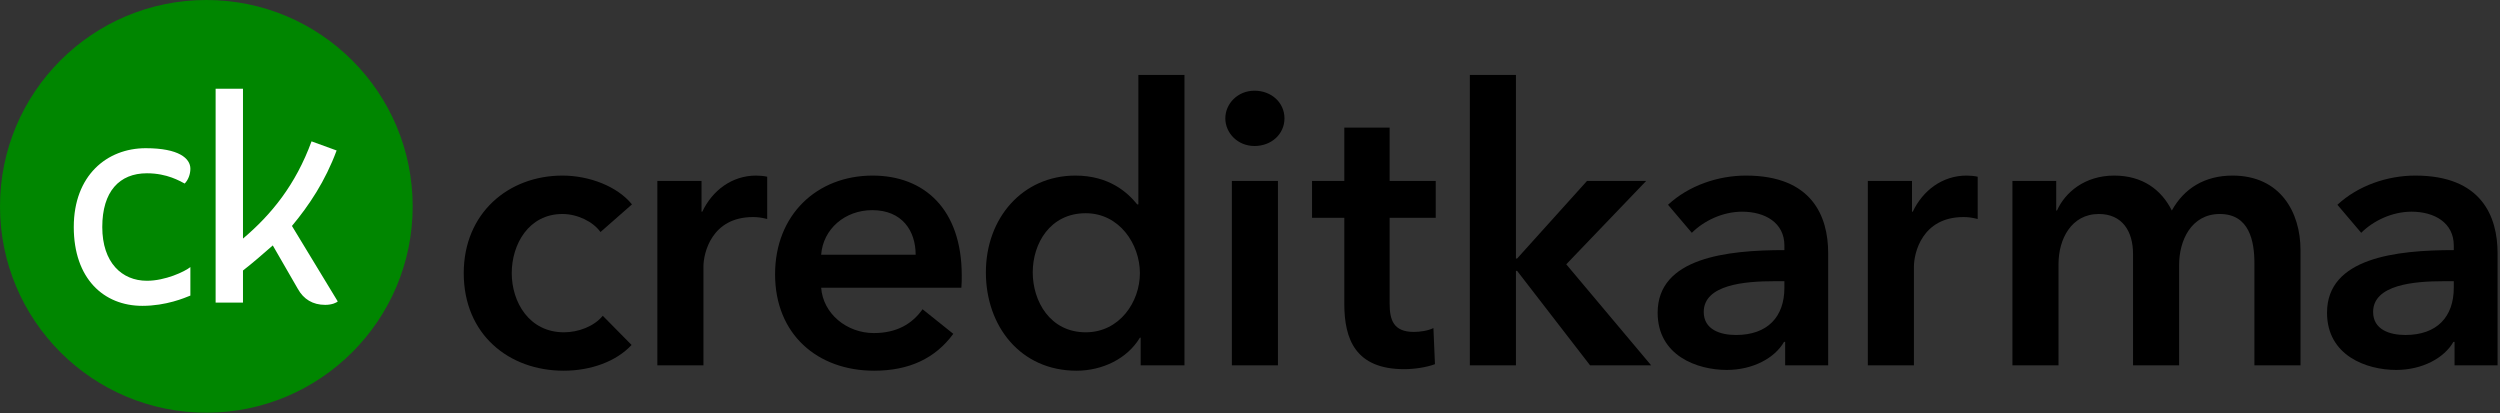 <svg width="647" height="107" viewBox="0 0 647 107" fill="none" xmlns="http://www.w3.org/2000/svg">
<rect x="0" y="0" width="647" height="107" fill="#333333" stroke="none"/>
<path d="M163.553 52.896C159.776 48.224 152.519 45.441 145.561 45.441C131.545 45.441 120.014 55.182 120.014 70.69C120.014 86.594 131.743 95.939 145.859 95.939C152.917 95.939 159.478 93.553 163.454 89.278L155.998 81.724C153.712 84.507 149.636 85.998 145.958 85.998C136.913 85.998 132.439 78.145 132.439 70.69C132.439 63.234 136.813 55.381 145.561 55.381C149.438 55.381 153.513 57.369 155.402 60.053L163.553 52.896Z" fill="black"/>
<path d="M170.122 94.547H182.051V69C182.051 65.521 184.139 56.176 194.874 56.176C195.968 56.176 196.962 56.276 198.552 56.673V45.739C197.757 45.54 196.564 45.441 195.67 45.441C189.407 45.441 184.337 49.317 181.753 54.785H181.554V46.832H170.122V94.547Z" fill="black"/>
<path d="M212.517 65.918C213.014 59.258 218.68 54.387 225.738 54.387C233.492 54.387 236.971 59.755 236.971 65.918H212.517ZM248.9 71.286C248.9 54.089 239.158 45.441 225.838 45.441C211.424 45.441 200.589 55.58 200.589 70.988C200.589 86.495 211.523 95.939 226.235 95.939C235.281 95.939 242.041 92.758 246.713 86.396L238.76 80.034C236.076 83.811 232.1 86.197 226.136 86.197C219.177 86.197 213.014 81.227 212.517 74.467H248.8C248.9 73.374 248.9 72.379 248.9 71.286Z" fill="black"/>
<path d="M306.538 19.396H294.609V52.896H294.311C291.826 49.814 287.054 45.441 278.306 45.441C264.688 45.441 255.145 56.375 255.145 70.491C255.145 84.408 264.092 95.939 278.605 95.939C285.265 95.939 291.726 92.857 295.007 87.39H295.205V94.547H306.538V19.396ZM267.272 70.491C267.272 63.035 271.746 55.182 280.99 55.182C289.738 55.182 295.007 63.234 295.007 70.69C295.007 78.145 289.738 85.998 280.99 85.998C271.746 85.998 267.272 77.946 267.272 70.491Z" fill="black"/>
<path d="M318.804 94.547H330.733V46.832H318.804V94.547ZM317.114 30.629C317.114 34.407 320.295 37.786 324.669 37.786C329.043 37.786 332.423 34.705 332.423 30.629C332.423 26.554 329.043 23.472 324.669 23.472C320.295 23.472 317.114 26.852 317.114 30.629Z" fill="black"/>
<path d="M347.907 56.375V78.642C347.907 87.787 350.79 95.541 363.414 95.541C366.098 95.541 369.279 95.044 371.367 94.249L370.969 84.905C369.578 85.6 367.49 85.899 365.9 85.899C360.631 85.899 359.637 82.817 359.637 78.543V56.375H371.566V46.832H359.637V33.015H347.907V46.832H339.557V56.375H347.907Z" fill="black"/>
<path d="M380.397 94.547H392.326V70.093H392.624L411.511 94.547H427.316L405.348 68.403L426.024 46.832H410.716L392.624 66.912H392.326V19.396H380.397V94.547Z" fill="black"/>
<path d="M462 94.547H473.134V65.521C473.134 55.978 468.959 45.441 451.861 45.441C444.604 45.441 437.05 48.025 431.682 52.995L437.845 60.252C440.926 57.17 445.797 54.785 450.867 54.785C456.831 54.785 461.802 57.667 461.802 63.532V64.725C446.891 64.725 428.998 66.713 428.998 80.928C428.998 92.062 439.237 95.74 446.891 95.74C453.65 95.74 459.316 92.658 461.702 88.483H462V94.547ZM461.802 74.467C461.802 82.022 457.428 86.694 449.276 86.694C445.201 86.694 440.926 85.302 440.926 80.73C440.926 73.672 451.563 72.777 459.118 72.777H461.802V74.467Z" fill="black"/>
<path d="M483.394 94.547H495.323V69C495.323 65.521 497.41 56.176 508.146 56.176C509.24 56.176 510.234 56.276 511.824 56.673V45.739C511.029 45.54 509.836 45.441 508.941 45.441C502.679 45.441 497.609 49.317 495.025 54.785H494.826V46.832H483.394V94.547Z" fill="black"/>
<path d="M577.775 45.441C570.618 45.441 565.25 48.721 562.069 54.487C559.385 49.119 554.514 45.441 547.158 45.441C539.504 45.441 534.434 49.814 532.347 54.487H532.148V46.832H520.816V94.547H532.744V68.304C532.744 61.942 536.025 55.381 543.182 55.381C549.246 55.381 552.029 59.854 552.029 65.719V94.547H563.958V68.503C563.958 62.34 567.039 55.381 574.494 55.381C582.149 55.381 583.441 62.439 583.441 68.105V94.547H595.37V64.725C595.37 54.984 590.201 45.441 577.775 45.441Z" fill="black"/>
<path d="M635.237 94.547H646.371V65.521C646.371 55.978 642.196 45.441 625.098 45.441C617.841 45.441 610.287 48.025 604.919 52.995L611.082 60.252C614.163 57.17 619.034 54.785 624.104 54.785C630.068 54.785 635.039 57.667 635.039 63.532V64.725C620.128 64.725 602.235 66.713 602.235 80.928C602.235 92.062 612.474 95.74 620.128 95.74C626.887 95.74 632.553 92.658 634.939 88.483H635.237V94.547ZM635.039 74.467C635.039 82.022 630.665 86.694 622.513 86.694C618.438 86.694 614.163 85.302 614.163 80.73C614.163 73.672 624.8 72.777 632.355 72.777H635.039V74.467Z" fill="black"/>
<path d="M53.4 106.8C82.892 106.8 106.8 82.892 106.8 53.4C106.8 23.908 82.892 0 53.4 0C23.908 0 0 23.908 0 53.4C0 82.892 23.908 106.8 53.4 106.8Z" fill="#008600"/>
<path d="M26.468 58.753C26.468 49.565 30.894 44.845 38.017 44.845C43.327 44.845 46.615 46.91 47.795 47.5C48.68 46.615 49.27 45.14 49.27 43.665C49.27 41.01 46.32 38.354 37.722 38.354C27.649 38.354 19.093 45.435 19.093 58.753C19.093 72.072 26.806 79.152 36.837 79.152C43.032 79.152 47.795 77.087 49.27 76.497V69.122C47.795 70.302 42.779 72.662 38.017 72.662C31.526 72.662 26.468 67.941 26.468 58.753ZM75.57 58.458C79.995 53.148 84.167 46.91 87.118 38.944L80.627 36.584C76.497 47.837 70.259 55.508 62.883 61.746V22.971H55.803V78.309H62.883V70.007C65.539 67.941 67.899 65.876 70.596 63.516L77.087 74.769C78.562 77.424 80.922 78.9 84.168 78.9C85.938 78.9 87.118 78.31 87.413 78.014L75.57 58.5V58.458Z" fill="white"/>
</svg>
